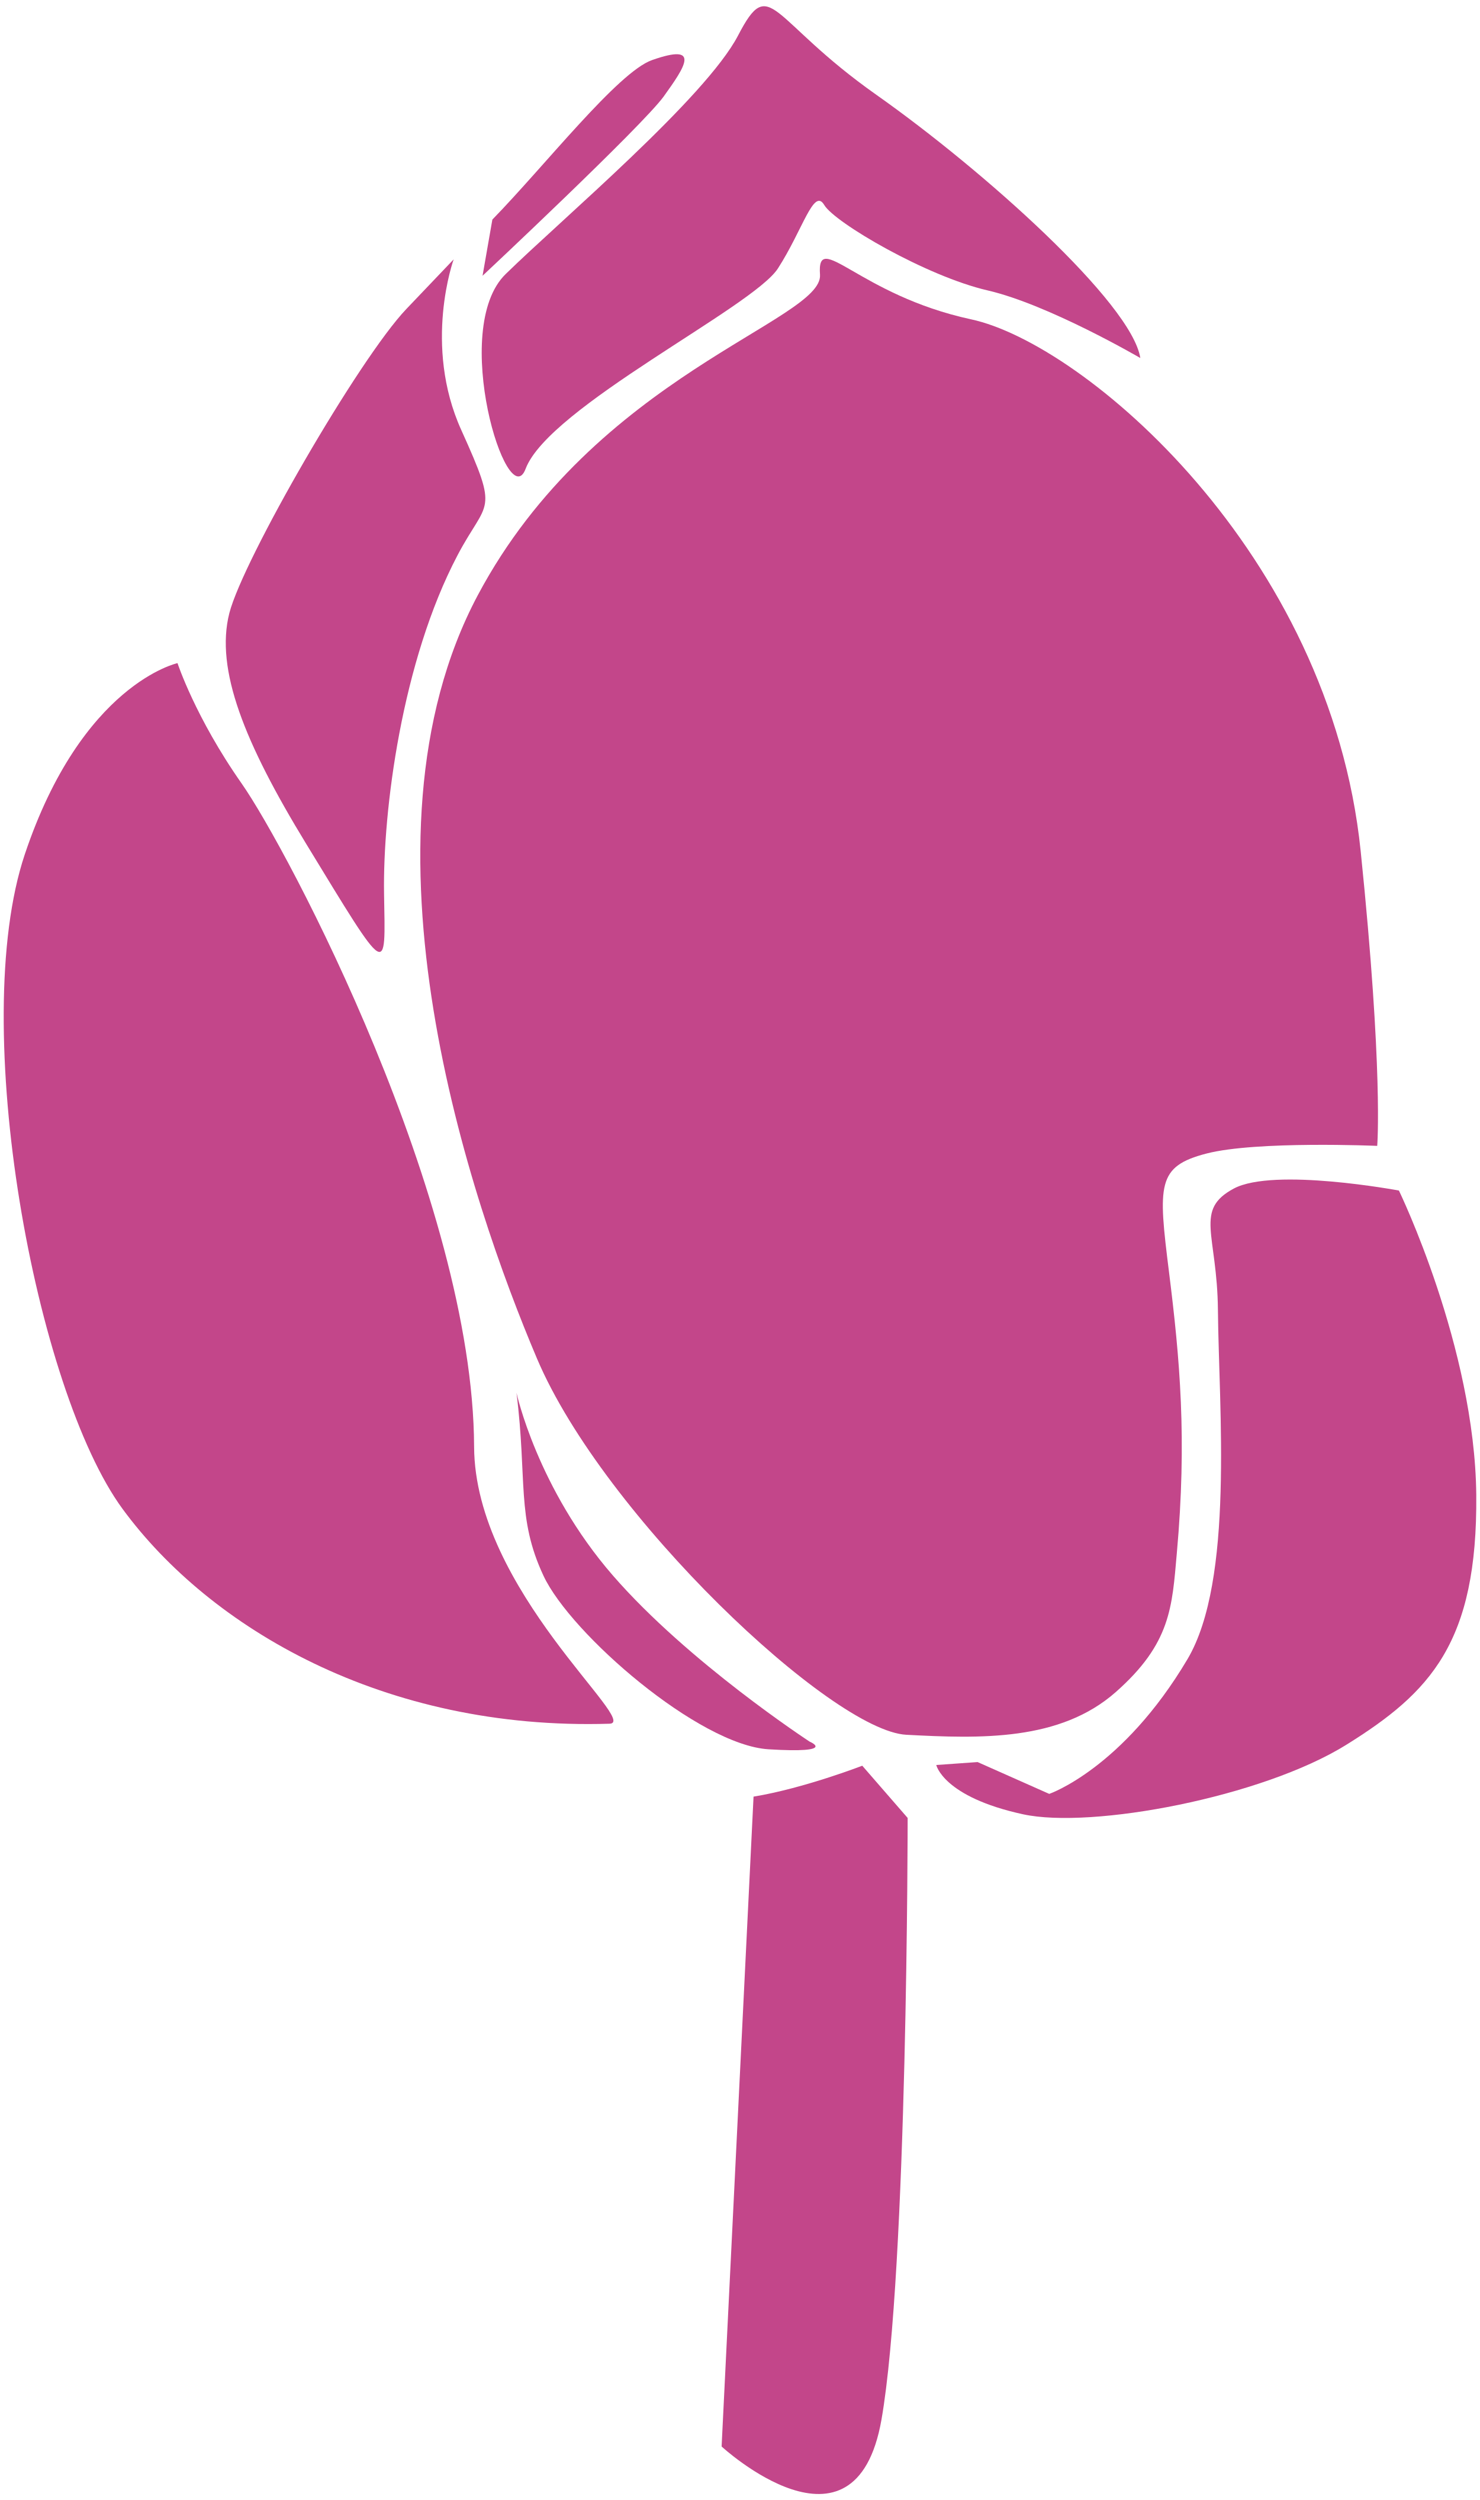 <svg version="1.1" id="_x38_" xmlns="http://www.w3.org/2000/svg" x="0" y="0" viewBox="0 0 473.773 800" xml:space="preserve"><style>.st0{fill:#c3468a}</style><path class="st0" d="M394.977 380.288c-12.807 6.85-5.323 14.515-5.1 38.856.289 31.556 5.218 86.446-9.726 111.706-20.831 35.121-44.271 43.137-44.271 43.137l-22.939-10.185-13.227.941s2.204 10.206 27.753 15.763c22.047 4.804 76.58-5.491 103.491-22.223 26.914-16.743 42.043-32.623 41.621-79.953-.459-47.324-24.762-97.395-24.762-97.395s-39.995-7.475-52.84-.647z"/><path class="st0" d="M262.497 87.889c1.062 14.719-72.085 32.094-109.563 102.583-41.74 78.478-2.333 194.058 19.007 244.326 21.382 50.263 94.399 119.013 118.176 120.273 23.767 1.26 49.223 2.091 67.092-13.695 17.632-15.571 17.984-27.181 19.505-44.326 3.304-36.744.985-62.219-2.504-90.105-3.474-27.868-3.906-33.756 12.061-37.866 15.992-4.099 54.599-2.437 54.599-2.437s1.98-23.61-5.296-94.336c-9.818-95.497-88.602-162.376-124.705-170.129-36.047-7.774-49.434-29.023-48.372-14.288zM77.337 250.667c-14.826-21.14-20.515-38.488-20.515-38.488s-30.611 6.635-48.896 61.223c-18.276 54.604 3.433 171.444 31.316 209.409 27.869 37.954 83.543 70.956 155.892 68.723 9.896-.308-43.181-42.681-43.365-88.646-.29-78.798-59.606-191.088-74.432-212.221z"/><path class="st0" d="M122.942 285.925c-.432-26.609 5.714-74.401 23.503-108.223 9.546-18.157 13.53-12.897 1.208-40.133s-2.426-54.582-2.426-54.582l-15.153 15.89c-15.14 15.879-52.238 80.09-56.657 97.307-4.602 18.08 4.93 41.591 24.54 73.724 26.663 43.709 25.43 42.62 24.985 16.017zm73.24 218.168c-24.212-27.858-30.846-58.461-30.846-58.461 3.486 27.869-.08 39.963 8.653 58.577 8.716 18.614 49.773 54.148 72.046 55.507 22.311 1.359 13.172-2.432 13.172-2.432s-38.826-25.327-63.025-53.191z"/><path class="st0" d="M168.258 150.003c7.447-19.764 72.78-51.699 80.764-64.106 8.011-12.419 11.456-25.987 14.826-20.309 3.384 5.679 32.733 22.812 52.29 27.33 19.572 4.517 48.898 21.64 48.898 21.64-2.74-17.563-50.18-60.035-84.476-84.206-34.316-24.182-33.884-39.011-44.278-19.021-10.41 19.979-56.461 58.802-74.434 76.382-17.998 17.574.669 77.488 6.41 62.29zm44.257-119.211c6.724-9.365 12.072-17.151-3.788-11.566-10.894 3.83-34.278 33.773-51.113 51.028l-3.144 17.987s51.319-48.078 58.045-57.449zm28.708 544.07L231 782.803s42.772 39.363 51.176-8.611c8.388-47.963 8.377-192.511 8.377-192.511l-14.526-16.71c0-.001-18.732 7.256-34.804 9.891z"/></svg>